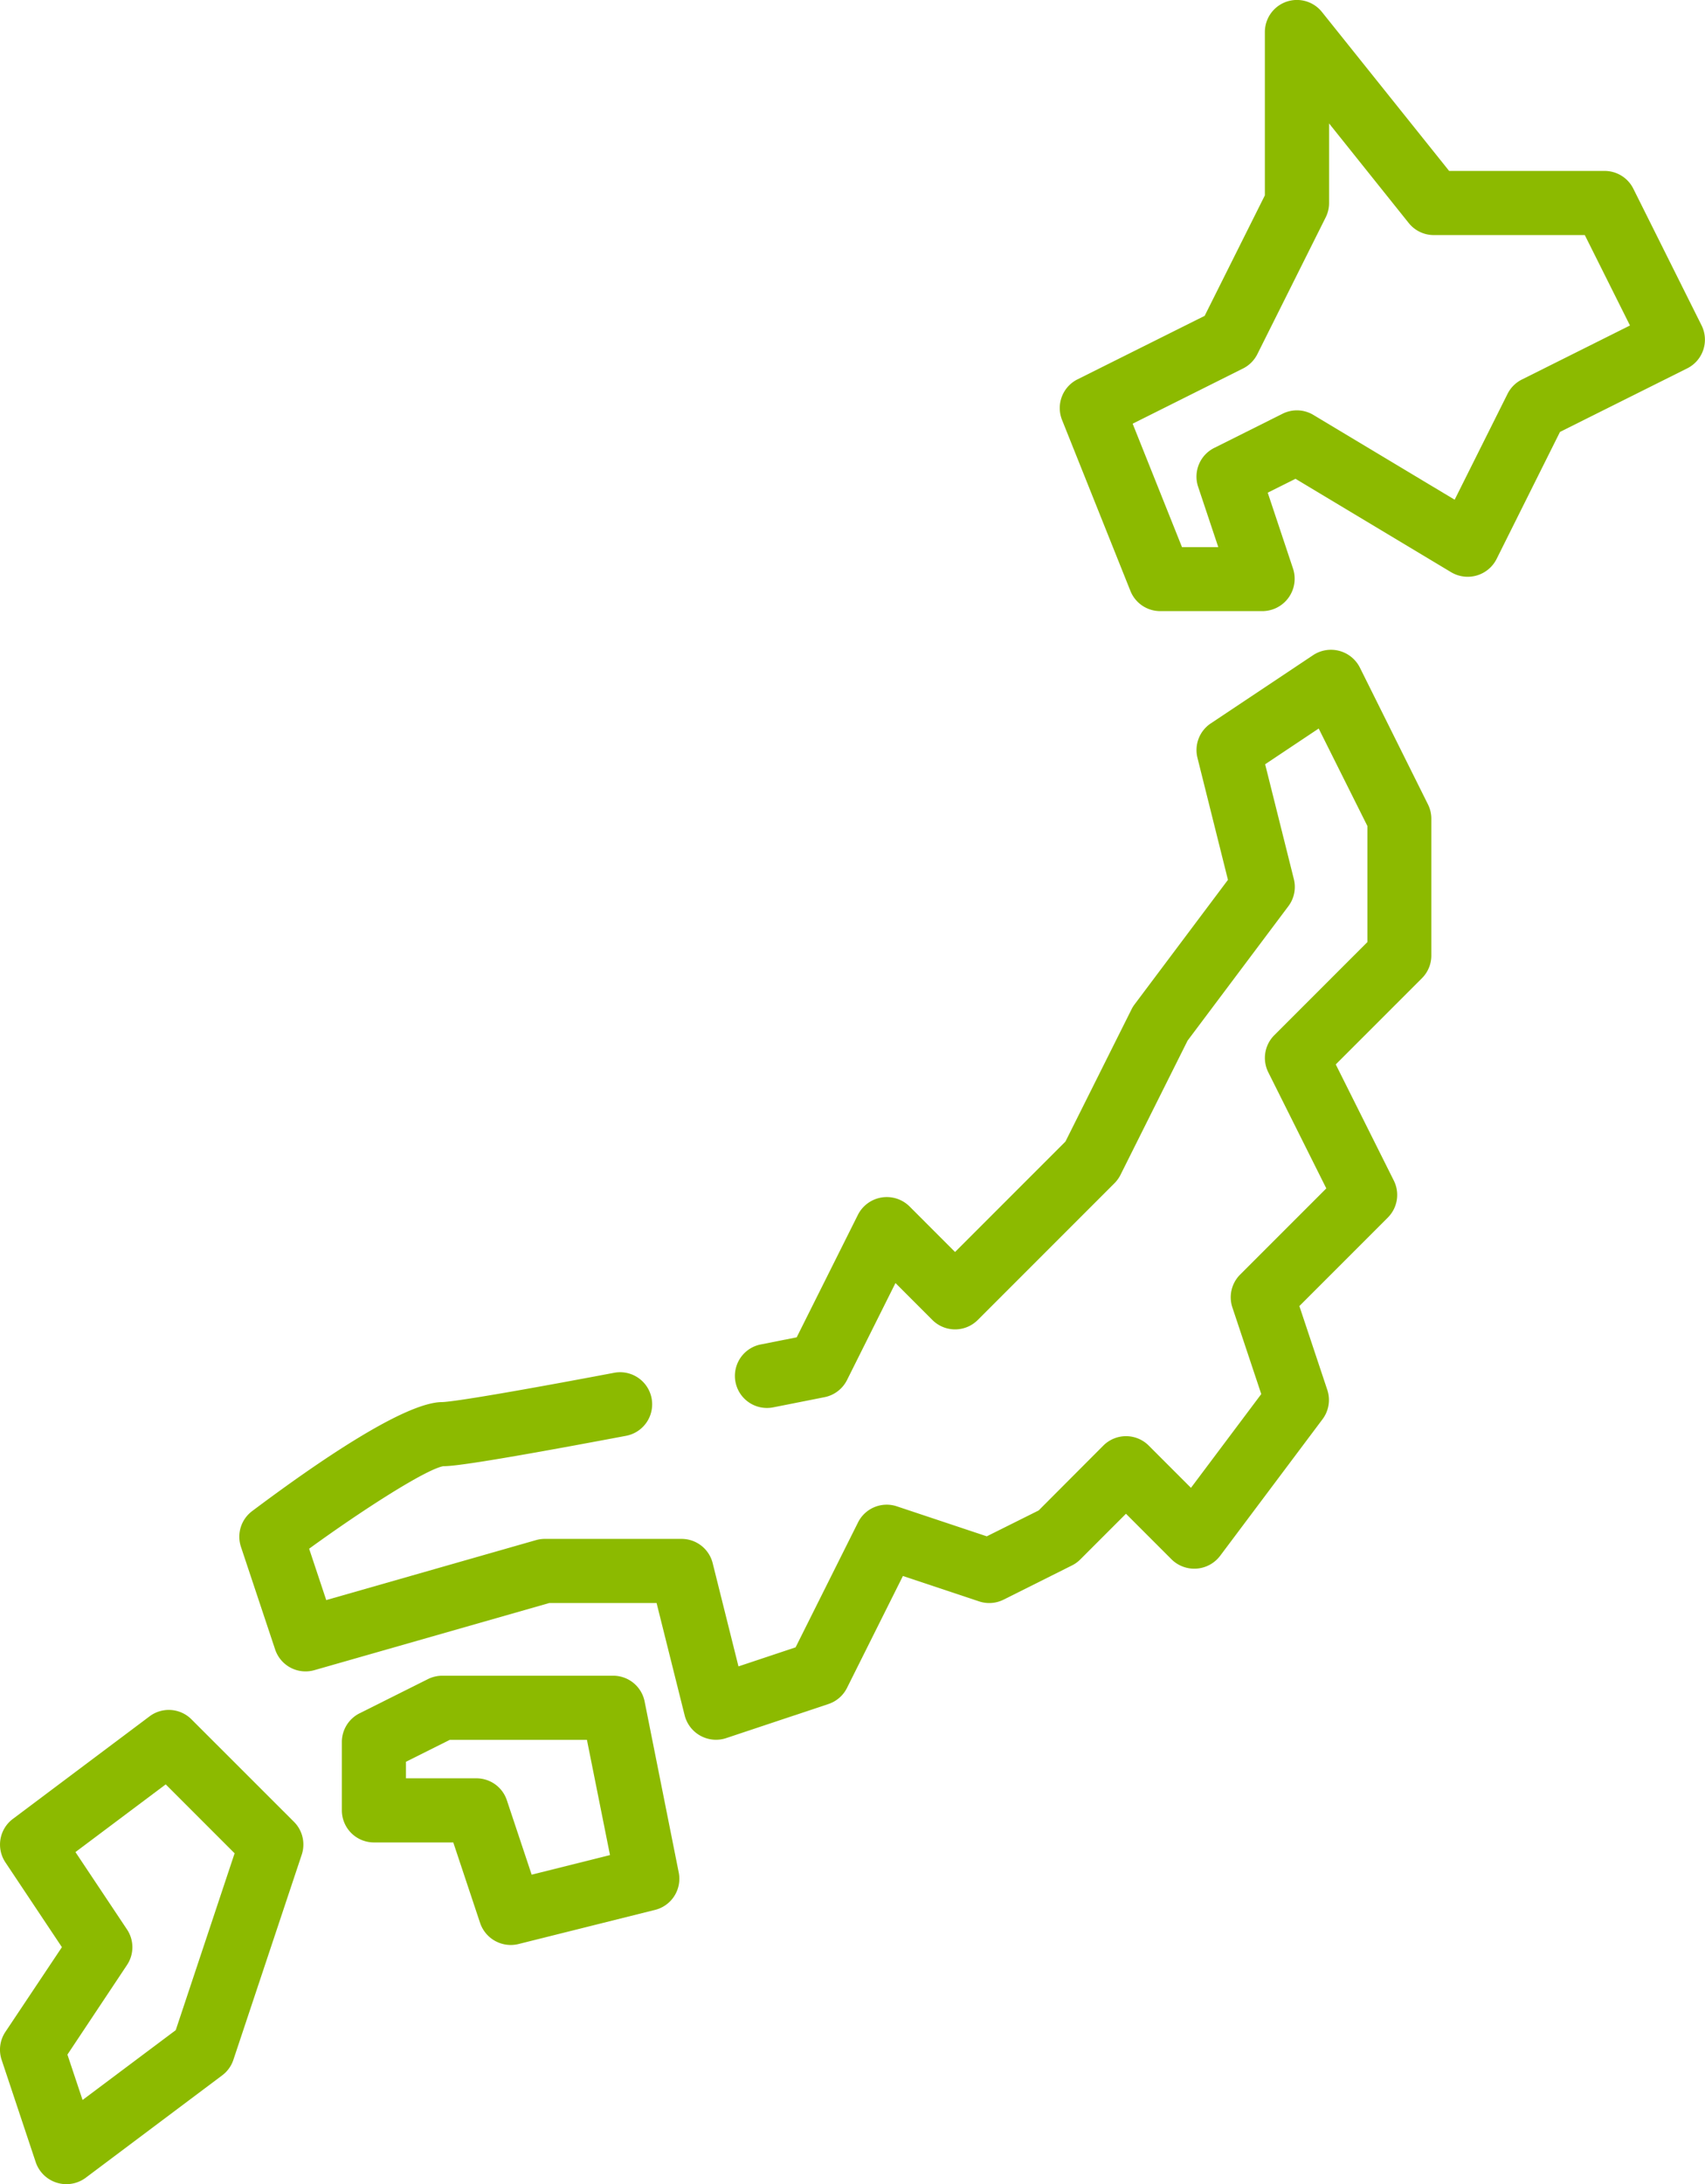 <svg xmlns="http://www.w3.org/2000/svg" width="75.18" height="96.273" viewBox="0 0 75.18 96.273"><g transform="translate(-0.5 -0.001)"><path d="M277.311,14.346,274.3,8.317a1.413,1.413,0,0,0-1.264-.782h-6.857L260.57.529a1.413,1.413,0,0,0-2.516.883v7.2l-2.655,5.31-5.608,2.8a1.413,1.413,0,0,0-.68,1.789l3.015,7.537a1.413,1.413,0,0,0,1.312.888h4.522a1.427,1.427,0,0,0,1.34-1.86l-1.12-3.36,1.225-.612,6.871,4.123a1.427,1.427,0,0,0,1.991-.58l2.8-5.609,5.608-2.8A1.413,1.413,0,0,0,277.311,14.346Zm-7.925,2.383a1.413,1.413,0,0,0-.632.632l-2.332,4.665-6.229-3.737a1.414,1.414,0,0,0-1.359-.052l-3.014,1.507a1.413,1.413,0,0,0-.709,1.711L256,24.117h-1.6l-2.176-5.441,4.866-2.433a1.411,1.411,0,0,0,.632-.632l3.014-6.03a1.41,1.41,0,0,0,.149-.632V5.441l3.513,4.391a1.414,1.414,0,0,0,1.1.53h6.663l1.992,3.985Zm0,0" transform="translate(-201.781 0)" fill="#8cba00"/><path d="M106.019,153.1a1.427,1.427,0,0,0-2.047-.544l-4.522,3.014a1.412,1.412,0,0,0-.587,1.519l1.344,5.377-4.119,5.492a1.353,1.353,0,0,0-.133.216L93.042,174l-4.868,4.868-2.015-2.016a1.427,1.427,0,0,0-2.263.367l-2.705,5.41-1.584.314a1.413,1.413,0,1,0,.546,2.773c1.376-.271,2.27-.45,2.27-.45a1.416,1.416,0,0,0,.987-.754l2.137-4.276,1.628,1.629a1.414,1.414,0,0,0,2,0l6.03-6.03a1.429,1.429,0,0,0,.264-.367l2.958-5.916,4.446-5.927a1.414,1.414,0,0,0,.24-1.191l-1.266-5.063,2.361-1.575,2.149,4.3v5.111l-4.108,4.108a1.415,1.415,0,0,0-.264,1.631l2.559,5.119-3.8,3.8a1.414,1.414,0,0,0-.342,1.446l1.274,3.819-3.1,4.133-1.863-1.863a1.414,1.414,0,0,0-2,0L91.86,190.26,89.573,191.4l-3.966-1.322a1.413,1.413,0,0,0-1.711.709l-2.753,5.506-2.519.84-1.137-4.549a1.413,1.413,0,0,0-1.371-1.071h-6.03a1.418,1.418,0,0,0-.389.054l-9.25,2.643-.754-2.264c2.407-1.747,5.139-3.49,5.913-3.637.333,0,1.271-.057,8.061-1.339a1.413,1.413,0,0,0-.524-2.778c-6.282,1.186-7.391,1.288-7.579,1.291-1.635,0-5.462,2.613-8.384,4.805a1.412,1.412,0,0,0-.493,1.577l1.507,4.522a1.413,1.413,0,0,0,1.729.912l10.361-2.96h4.729l1.24,4.959a1.427,1.427,0,0,0,1.817,1l4.522-1.507a1.415,1.415,0,0,0,.817-.709l2.466-4.934,3.36,1.12a1.412,1.412,0,0,0,1.079-.077l3.014-1.507a1.4,1.4,0,0,0,.367-.264l2.015-2.015,2.015,2.015a1.428,1.428,0,0,0,2.13-.151l4.522-6.03a1.412,1.412,0,0,0,.21-1.295l-1.231-3.693,3.9-3.9a1.412,1.412,0,0,0,.264-1.631l-2.559-5.119,3.8-3.8a1.411,1.411,0,0,0,.414-1v-6.03a1.416,1.416,0,0,0-.149-.632Zm0,0" transform="translate(-45.562 -123.685)" fill="#8cba00"/><path d="M94.014,393.929a1.413,1.413,0,0,0-1.385-1.136H85.092a1.419,1.419,0,0,0-.632.149l-3.014,1.507a1.414,1.414,0,0,0-.782,1.264v3.015a1.414,1.414,0,0,0,1.413,1.413h3.5l1.185,3.556a1.427,1.427,0,0,0,1.683.924l6.03-1.507a1.414,1.414,0,0,0,1.043-1.648Zm-4.981,7.633-1.094-3.281a1.412,1.412,0,0,0-1.34-.966H83.49v-.729l1.935-.967H91.47l1.017,5.079Zm0,0" transform="translate(-65.09 -318.934)" fill="#8cba00"/><path d="M8.942,401.223a1.413,1.413,0,0,0-1.847-.132l-6.029,4.522a1.413,1.413,0,0,0-.328,1.914l2.492,3.738L.737,415a1.414,1.414,0,0,0-.165,1.231l1.507,4.522a1.428,1.428,0,0,0,2.189.684l6.029-4.522a1.41,1.41,0,0,0,.493-.683l3.015-9.045a1.415,1.415,0,0,0-.342-1.446Zm-.693,13.7L4.141,418,3.473,416,6.1,412.051a1.412,1.412,0,0,0,0-1.567l-2.273-3.41,3.98-2.984,3.038,3.038Zm0,0" transform="translate(0 -325.442)" fill="#8cba00"/></g></svg>